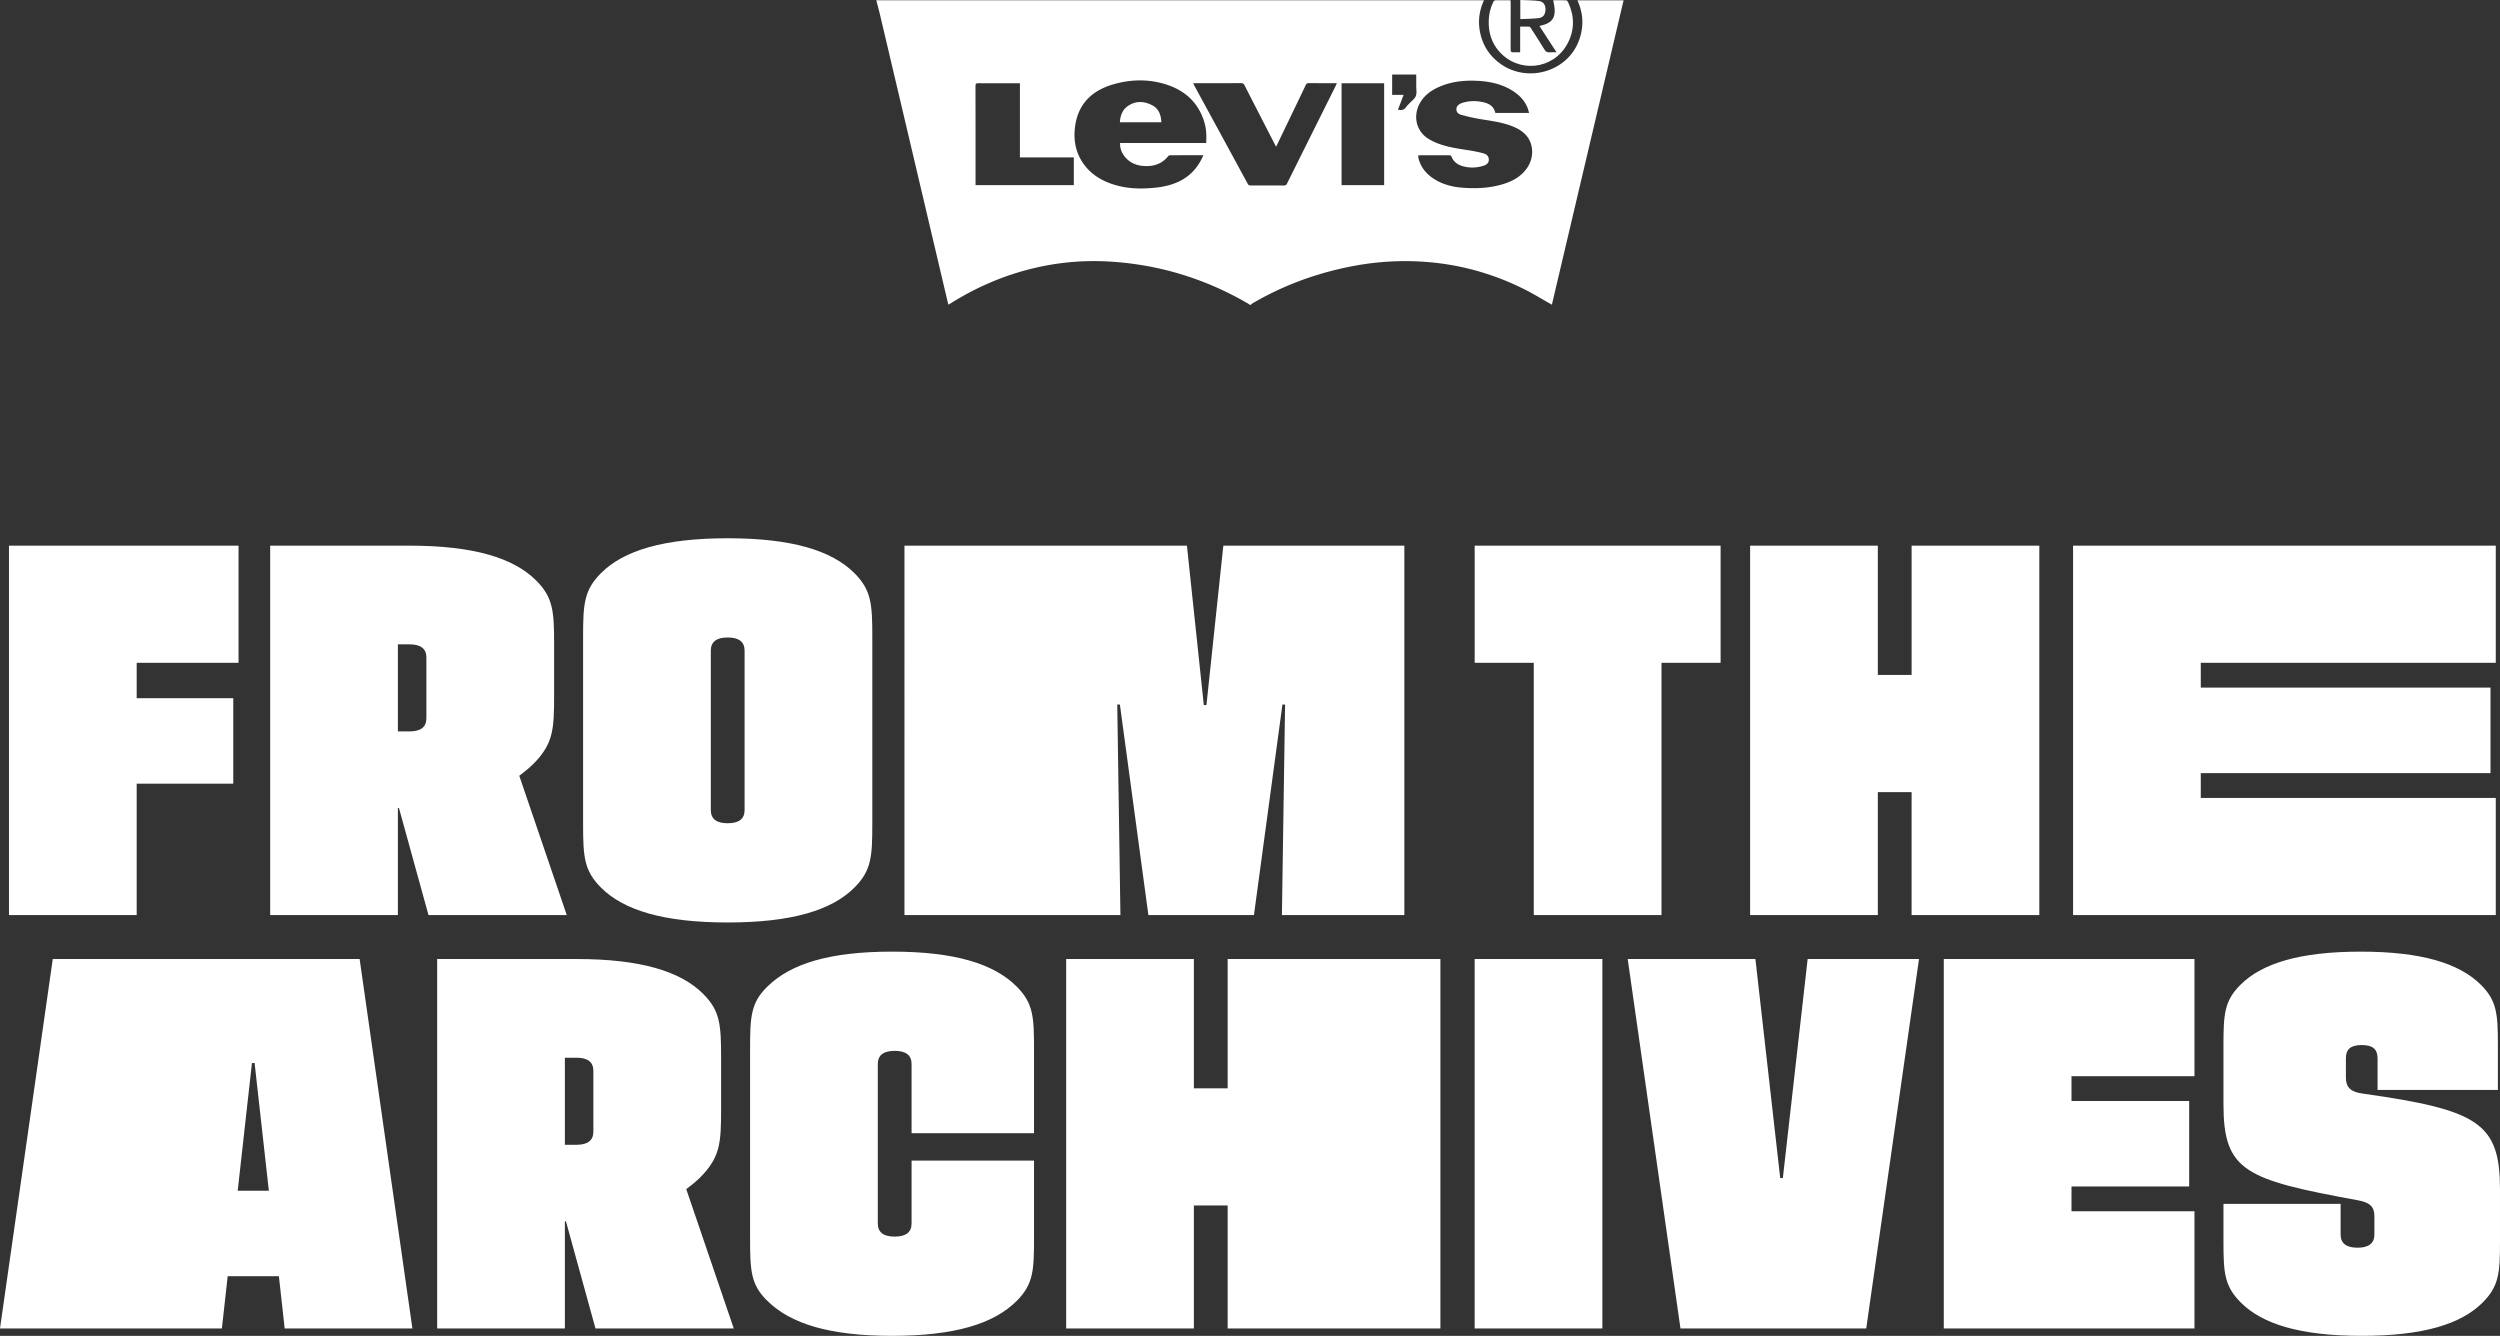 <svg xmlns="http://www.w3.org/2000/svg" viewBox="0 0 768.647 410.714"><rect x="0" y="0" width="768.647" height="410.714" fill="#333333" stroke="none"/><g fill="#fff"><path d="M384.468 93.761h-.14c-.208-.145-.406-.306-.624-.432-13.304-7.739-27.643-12.093-43.014-12.934a79.632 79.632 0 00-23.108 2.124c-8.976 2.164-17.336 5.774-25.155 10.661-.263.164-.534.317-.839.498-.085-.333-.147-.556-.2-.781l-8.294-35.208c-4.172-17.713-8.342-35.427-12.52-53.139-.344-1.458-.743-2.903-1.116-4.354V.057c.185.008.37.023.555.023l185.273.001h.982c-1.659 3.571-1.953 7.214-.955 10.923 1.011 3.758 3.202 6.717 6.427 8.897 5.496 3.716 13.048 3.514 18.509-.517 2.6-1.919 4.406-4.457 5.42-7.511 1.321-3.975 1.079-7.901-.671-11.764h14.186l-22.045 93.569-.688-.39c-2.508-1.415-4.965-2.93-7.532-4.228-10.296-5.208-21.224-8.111-32.754-8.674-7.656-.374-15.236.303-22.723 1.931-9.989 2.173-19.447 5.736-28.276 10.914-.248.147-.465.352-.698.53zm-14.47-46.033c-3.522 0-6.916-.004-10.31.012-.173.001-.398.133-.511.274-1.916 2.39-4.493 3.216-7.43 3.03-2.659-.168-4.904-1.217-6.396-3.533-.674-1.047-1.028-2.2-.967-3.538h26.456c.148-2.167.073-4.252-.521-6.276-1.816-6.193-6.059-9.987-12.099-11.829-5.25-1.601-10.585-1.464-15.82.03-6.653 1.898-11.003 6.047-11.884 13.183-.487 3.945.158 7.69 2.448 11.035 2.47 3.609 6.022 5.653 10.131 6.828 3.878 1.109 7.841 1.18 11.825.792 2.983-.29 5.869-.937 8.51-2.427 3.05-1.721 5.132-4.281 6.568-7.581zm66.05.05c.012.244.01.405.03.562.024.183.055.367.104.545.785 2.849 2.618 4.875 5.093 6.363 2.54 1.527 5.346 2.222 8.273 2.457 4.366.35 8.692.148 12.895-1.198 2.751-.881 5.2-2.263 6.937-4.663 2.323-3.209 2.249-7.516-.173-10.26-1.349-1.528-3.122-2.391-5.003-3.049-3.065-1.073-6.279-1.44-9.458-1.983-1.868-.319-3.719-.767-5.549-1.263-.777-.21-1.418-.762-1.41-1.701.008-.942.625-1.454 1.411-1.806.232-.104.476-.188.721-.254 1.638-.442 3.325-.561 4.98-.309 2.182.333 4.288.928 4.855 3.509h10.391c-.221-.693-.357-1.323-.616-1.898-1.029-2.29-2.779-3.927-4.902-5.182-3.241-1.916-6.812-2.634-10.526-2.804-4.09-.188-8.077.254-11.846 1.965-2.263 1.027-4.226 2.439-5.532 4.615-2.381 3.967-1.43 8.713 2.272 11.131.887.579 1.863 1.052 2.848 1.447 3.196 1.282 6.591 1.706 9.962 2.242 1.484.236 2.97.528 4.412.943 1.092.314 1.552 1.067 1.533 1.992-.017.822-.525 1.422-1.613 1.77-2.108.674-4.258.75-6.385.152-1.526-.429-2.787-1.305-3.419-2.831-.179-.431-.377-.537-.803-.534-2.953.016-5.907.008-8.861.01-.179-.001-.361.018-.621.032zm-43.693-2.664c-.132-.24-.234-.416-.327-.597-3.129-6.088-6.263-12.174-9.376-18.271-.255-.499-.545-.689-1.118-.686-4.627.025-9.255.014-13.882.015-.239 0-.478.02-.792.035.137.287.216.477.314.656 5.482 10.07 10.968 20.138 16.437 30.215.24.442.527.556.991.554 3.372-.014 6.744-.018 10.115.004.513.003.777-.159 1.007-.623 4.985-10.037 9.989-20.065 14.986-30.096.108-.216.19-.444.318-.747-2.954 0-5.79.011-8.625-.011-.488-.004-.737.151-.949.599-1.516 3.209-3.064 6.404-4.602 9.603-1.486 3.095-2.975 6.187-4.497 9.35zm-78.773-19.511h-.844c-3.977 0-7.954.02-11.931-.018-.726-.007-.884.216-.882.902.021 9.875.014 19.749.014 29.624v.812h30.218V48.39h-16.576l.001-22.787zM425.57 25.6h-13.093v31.313h13.093V25.6zm2.457 3.577h3.522l-1.732 4.54c1.104.277 1.919.064 2.518-.833.255-.381.621-.688.935-1.031.705-.77 1.685-1.435 2.037-2.342.362-.932.117-2.101.125-3.167.008-1.13.002-2.26.002-3.421h-7.406l-.001 6.254z"/><path d="M473.318 7.997c4.417-.972 5.405-2.865 4.229-7.913 1.331 0 2.654-.024 3.975.025.209.008.49.302.597.53 2.03 4.343 2.046 8.72-.258 12.915-4.372 7.957-15.079 9.027-21.024 2.158-2.273-2.626-3.188-5.765-3.124-9.212.038-2.074.493-4.04 1.415-5.903.191-.386.42-.531.854-.523 1.46.027 2.921.01 4.449.01.016.348.041.64.041.933.002 4.739.015 9.478-.013 14.217-.004.679.195.905.865.851.663-.053 1.334-.012 2.063-.012V8.176c.98 0 1.902-.022 2.82.02.165.008.355.258.469.437 1.416 2.209 2.846 4.41 4.211 6.65.379.623.804.861 1.509.801.657-.056 1.323-.012 2.165-.012-1.803-2.779-3.5-5.392-5.243-8.075z"/><path d="M467.432 5.873V0c1.923.091 3.826.072 5.697.305 1.387.173 2.047 1.183 2.044 2.567-.004 1.5-.66 2.521-2.079 2.695-1.852.227-3.734.213-5.662.306zM357.073 37.599h-12.758c.123-2.174.845-4.009 2.695-5.177 2.362-1.491 4.851-1.309 7.232-.071 2.036 1.059 2.74 2.967 2.831 5.248z"/></g><path d="M73.341 167.767v36.022H42.025v10.872h29.694v26.286H42.025v40.403H2.758V167.767h70.583zm52.564 0c19.633 0 31.965 3.732 38.943 10.709 5.192 5.192 5.517 9.412 5.517 19.473v16.065c0 10.058-.324 14.278-5.517 19.958-1.46 1.621-3.246 3.081-5.192 4.541l14.603 42.838h-42.513l-9.087-32.938h-.324v32.938H83.068V167.767h42.837zm-3.57 30.342v26.773h3.57c3.407 0 5.192-1.297 5.192-4.056v-18.661c0-2.757-1.786-4.056-5.192-4.056h-3.57zm140.346 74.804c-6.978 6.977-19.309 10.709-38.943 10.709s-31.966-3.732-38.943-10.709c-5.192-5.192-5.518-9.412-5.518-19.473v-57.764c0-10.06.325-14.28 5.518-19.473 6.977-6.977 19.309-10.709 38.943-10.709s31.965 3.732 38.943 10.709c5.192 5.192 5.517 9.412 5.517 19.473v57.764c0 10.061-.324 14.281-5.517 19.473zm-44.135-23.853c0 2.76 1.784 4.056 5.192 4.056 3.407 0 5.192-1.297 5.192-4.056v-49.003c0-2.757-1.786-4.056-5.192-4.056-3.408 0-5.192 1.299-5.192 4.056v49.003zm146.384-81.293l5.192 49.003h.811l5.192-49.003h55.655V281.35h-37.644l.974-64.741h-.812l-8.762 64.741h-32.452l-8.761-64.741h-.812l.974 64.741h-66.399V167.767h86.844zm88.469 0h75.613v36.022h-18.173v77.561h-39.267v-77.561h-18.173v-36.022zm123.956 0v39.754h10.385v-39.754h39.267V281.35H587.74v-37.807h-10.385v37.807h-39.267V167.767h39.267zm189.992 0v36.022h-90.7v7.628h89.078v26.286h-89.078v7.625h90.7v36.022H637.381V167.767h129.966zM16.225 294.859h94.344l16.225 113.583H87.528l-1.784-16.065h-15.74l-1.784 16.065H0l16.225-113.583zm66.435 71.233l-4.381-39.267h-.812l-4.381 39.267h9.574zm94.586-71.233c19.633 0 31.965 3.732 38.943 10.709 5.192 5.192 5.517 9.412 5.517 19.473v16.065c0 10.058-.324 14.278-5.517 19.958-1.46 1.621-3.246 3.081-5.192 4.541l14.603 42.838h-42.513L174 375.505h-.324v32.938H134.41V294.859h42.836zm-3.57 30.343v26.773h3.57c3.407 0 5.192-1.297 5.192-4.056v-18.661c0-2.757-1.786-4.056-5.192-4.056h-3.57zm106.598 23.204v-21.257c0-2.757-1.786-4.056-5.192-4.056-3.408 0-5.192 1.299-5.192 4.056v49.003c0 2.76 1.784 4.056 5.192 4.056 3.407 0 5.192-1.297 5.192-4.056v-19.309h37.644v23.69c0 10.06-.163 14.28-5.356 19.473-6.977 6.977-18.984 10.709-38.293 10.709s-31.154-3.732-38.293-10.709c-5.192-5.031-5.356-9.412-5.356-19.473v-57.764c0-10.06.163-14.441 5.356-19.473 7.139-6.977 18.984-10.709 38.293-10.709s31.316 3.732 38.293 10.709c5.192 5.192 5.356 9.412 5.356 19.473v25.637h-37.644zm86.796-53.547v39.754h10.385v-39.754h65.407v113.583h-65.407v-37.807H367.07v37.807h-39.267V294.859h39.267zm125.595 0v113.583h-39.267V294.859h39.267zm47.051 0l7.626 67.34h.811l7.626-67.34h34.238L573.79 408.442h-57.116l-16.225-113.583h39.267zm134.99 0v36.022H636.9v7.628h36.184v26.286H636.9v7.625h37.807v36.022h-77.073V294.859h77.072zm88.586 105.631c-6.652 6.653-18.335 10.224-37.157 10.224-18.823 0-30.506-3.571-37.158-10.224-5.03-5.029-5.354-9.085-5.354-18.658v-11.684h36.022v9.412c0 2.757 1.784 4.056 5.192 4.056 3.407 0 5.192-1.299 5.192-4.056v-5.68c0-2.92-1.46-4.217-5.192-4.868-34.562-6.328-41.214-8.924-41.214-29.53v-18.173c0-9.573.324-13.629 5.192-18.497 6.653-6.653 18.335-10.224 36.995-10.224 18.661 0 30.344 3.571 36.996 10.224 4.868 4.868 5.192 8.924 5.192 18.497v13.793h-36.996v-9.736c0-2.76-1.46-4.056-4.867-4.056-3.408 0-4.868 1.297-4.868 4.056v6.004c0 2.92 1.46 4.381 5.192 4.868 35.697 5.029 42.187 9.085 42.187 29.53v16.065c.001 9.572-.323 13.628-5.354 18.657z" fill="#fff"/></svg>